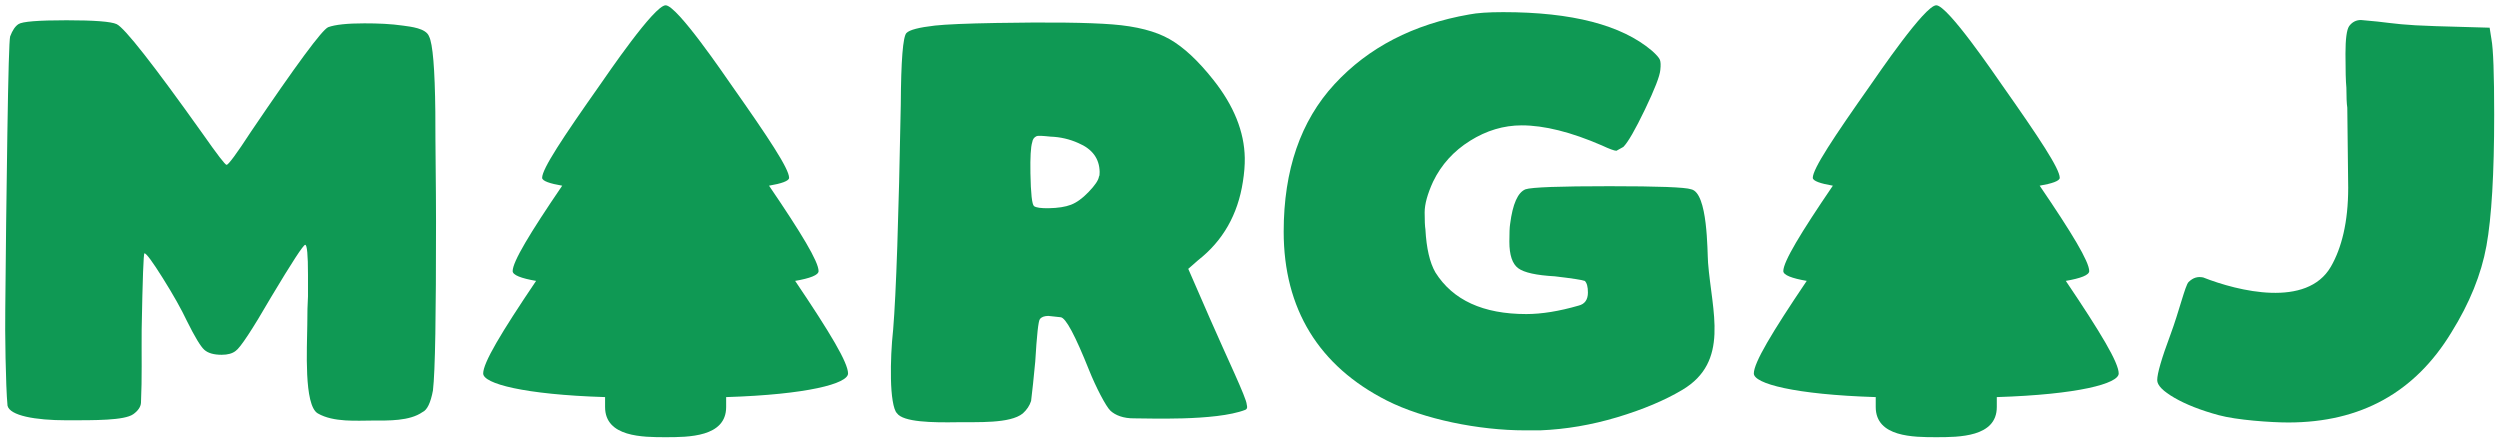 <?xml version="1.0" encoding="UTF-8" standalone="no"?>
<!-- Created with Inkscape (http://www.inkscape.org/) -->

<svg
   version="1.1"
   id="svg119"
   xml:space="preserve"
   width="642.666"
   height="113.722"
   viewBox="0 0 642.666 113.722"
   sodipodi:docname="MARGAJ logotyope straight green.svg"
   inkscape:version="1.1.1 (3bf5ae0d25, 2021-09-20)"
   xmlns:inkscape="http://www.inkscape.org/namespaces/inkscape"
   xmlns:sodipodi="http://sodipodi.sourceforge.net/DTD/sodipodi-0.dtd"
   xmlns="http://www.w3.org/2000/svg"
   xmlns:svg="http://www.w3.org/2000/svg"><defs
     id="defs123" /><sodipodi:namedview
     id="namedview121"
     pagecolor="#ffffff"
     bordercolor="#666666"
     borderopacity="1.0"
     inkscape:pageshadow="2"
     inkscape:pageopacity="0.0"
     inkscape:pagecheckerboard="0"
     showgrid="false"
     inkscape:zoom="1.7940886"
     inkscape:cx="321.33307"
     inkscape:cy="57.132072"
     inkscape:window-width="1366"
     inkscape:window-height="705"
     inkscape:window-x="-8"
     inkscape:window-y="-8"
     inkscape:window-maximized="1"
     inkscape:current-layer="g125" /><g
     id="g125"
     inkscape:groupmode="layer"
     inkscape:label="MARGAJ logotyope straight green"
     transform="matrix(1.333,0,0,-1.333,1.333,112.388)"><path
       d="m 452.021,79.266 c 0.586,0.791 1.347,1.187 2.284,1.187 l 3.161,-0.296 c 3.513,-0.396 4.969,-0.693 11.292,-0.89 l 10.363,-0.296 0.351,-2.226 c 0.352,-1.88 0.527,-6.728 0.527,-14.543 0,-11.378 -0.498,-19.812 -1.493,-25.303 -0.996,-5.491 -3.249,-11.056 -6.762,-16.695 C 464.718,8.626 454.237,2.838 440.302,2.838 c -3.396,0 -9.978,0.471 -13.431,1.41 -3.453,0.939 -6.296,2.055 -8.52,3.339 -2.223,1.284 -3.337,2.424 -3.337,3.413 0,1.286 0.851,4.207 2.547,8.755 1.696,4.55 2.849,9.529 3.499,10.162 0.873,0.851 1.732,1.104 2.811,0.891 6.778,-2.666 20.014,-5.923 24.637,2.082 2.066,3.578 3.337,8.583 3.337,15.211 l -0.175,15.434 c -0.117,0.791 -0.176,2.078 -0.176,3.858 -0.117,1.187 -0.175,3.363 -0.175,6.529 0,2.869 0.234,4.65 0.702,5.343"
       style="fill:#0f9954;fill-opacity:1;fill-rule:nonzero;stroke:none"
       id="path127" /><path
       d="m 282.356,81.525 c 1.486,0.297 3.664,0.446 6.535,0.446 13.269,0 22.824,-2.476 28.666,-7.427 0.891,-0.792 1.411,-1.386 1.56,-1.783 0.148,-0.395 0.173,-1.039 0.074,-1.93 -0.099,-1.188 -1.089,-3.738 -2.971,-7.649 -1.881,-3.911 -3.268,-6.312 -4.158,-7.203 l -1.337,-0.743 c -0.396,0 -1.337,0.346 -2.822,1.039 -5.941,2.575 -11.09,3.862 -15.447,3.862 -3.465,0 -6.782,-0.99 -9.951,-2.97 -3.169,-1.981 -5.545,-4.605 -7.129,-7.872 -1.09,-2.377 -1.634,-4.357 -1.634,-5.941 0,-1.584 0.05,-2.673 0.148,-3.268 0.198,-3.663 0.842,-6.436 1.931,-8.317 3.367,-5.347 9.209,-8.021 17.526,-8.021 2.97,0 6.337,0.545 10.1,1.634 1.188,0.297 1.782,1.138 1.782,2.525 0,1.089 -0.198,1.832 -0.594,2.228 -0.495,0.198 -2.426,0.495 -5.793,0.891 -3.564,0.198 -5.917,0.718 -7.055,1.559 -1.139,0.841 -1.708,2.55 -1.708,5.124 0,1.683 0.049,2.822 0.148,3.416 0.495,3.862 1.485,6.09 2.971,6.684 1.188,0.396 6.585,0.594 16.189,0.594 9.406,0 14.655,-0.198 15.744,-0.594 3.26,-0.651 3.101,-12.029 3.268,-14.184 0.729,-9.416 4.215,-19.046 -4.976,-24.507 -3.416,-2.03 -7.599,-3.787 -12.551,-5.273 -4.951,-1.485 -9.902,-2.327 -14.853,-2.525 h -2.971 c -8.812,0 -19.468,2.135 -26.598,5.749 -13.123,6.652 -19.892,17.684 -19.891,32.572 0,11.882 3.267,21.363 9.803,28.443 6.535,7.08 15.2,11.56 25.992,13.441"
       style="fill:#0f9954;fill-opacity:1;fill-rule:nonzero;stroke:none"
       id="path129" /><path
       d="m 179.272,79.379 c 2.171,0.236 6.124,0.404 11.858,0.504 10.282,0.179 17.75,0.087 22.404,-0.276 4.654,-0.364 8.33,-1.313 11.027,-2.849 2.697,-1.535 5.511,-4.156 8.444,-7.863 3.944,-4.975 5.96,-9.983 6.048,-15.026 0.024,-1.384 -0.097,-2.919 -0.365,-4.605 -0.977,-6.346 -3.855,-11.39 -8.636,-15.133 l -1.899,-1.665 4.172,-9.569 c 3.19,-7.315 7.083,-15.393 7.103,-16.579 0.002,-0.099 0.3,-0.819 -0.279,-1.043 -5.759,-2.23 -19.265,-1.603 -21.353,-1.64 -2.175,-0.038 -3.72,0.623 -4.624,1.447 -0.903,0.824 -2.89,4.716 -4.11,7.767 -2.707,6.768 -4.529,10.206 -5.52,10.287 l -2.378,0.255 c -0.791,-0.014 -1.331,-0.221 -1.621,-0.622 -0.291,-0.301 -0.59,-3.027 -0.896,-8.174 -0.246,-2.872 -0.63,-6.115 -0.801,-7.601 -0.281,-0.895 -0.812,-1.695 -1.59,-2.401 -2.447,-2.029 -8.93,-1.641 -12.56,-1.704 -4.896,-0.086 -10.525,0.008 -11.724,1.742 -0.704,0.68 -1.1,3.498 -1.155,6.661 -0.055,3.163 0.088,6.33 0.428,9.501 0.571,6.933 1.061,21.38 1.469,43.341 0.049,8.506 0.414,13.111 1.094,13.815 0.583,0.604 2.404,1.08 5.464,1.43 z M 206.961,56.721 c -1.694,0.762 -3.482,1.175 -5.362,1.241 -1.585,0.17 -2.476,0.204 -2.672,0.102 -0.491,-0.206 -0.781,-0.607 -0.869,-1.202 -0.281,-0.895 -0.395,-2.875 -0.342,-5.939 0.069,-3.955 0.304,-6.077 0.705,-6.367 0.401,-0.289 1.342,-0.421 2.825,-0.396 1.78,0.031 3.209,0.254 4.29,0.668 1.081,0.414 2.204,1.225 3.37,2.433 1.263,1.307 1.938,2.308 2.025,3.002 0.097,0.1 0.141,0.398 0.133,0.893 -0.045,2.57 -1.412,4.425 -4.102,5.565"
       style="fill:#0f9954;fill-opacity:1;fill-rule:nonzero;stroke:none"
       id="path131" /><path
       d="m 2.567,79.661 c 0.716,0.494 3.802,0.742 9.259,0.742 5.368,0 8.589,-0.247 9.663,-0.742 1.521,-0.692 7.068,-7.761 16.641,-21.207 2.773,-3.955 4.294,-5.932 4.563,-5.932 0.358,0 1.923,2.125 4.697,6.377 8.768,12.951 13.733,19.674 14.896,20.169 1.342,0.494 3.668,0.742 6.979,0.742 2.594,0 5.105,-0.095 7.515,-0.445 1.401,-0.203 4.389,-0.485 4.965,-2.076 0.716,-1.384 1.119,-6.229 1.208,-14.534 0,-7.063 0.134,-14.133 0.134,-21.207 0,-17.994 -0.149,-28.796 -0.596,-32.552 C 82.045,6.623 81.374,5.238 80.479,4.842 77.977,3.083 73.876,3.211 70.938,3.211 c -3.08,0 -7.603,-0.384 -10.652,1.376 -2.714,1.567 -2.064,12.692 -2.026,17.089 0,2.274 0.045,4.103 0.134,5.487 0,1.384 0,2.768 0,4.152 0,3.856 -0.179,5.784 -0.537,5.784 -0.358,0 -2.55,-3.361 -6.576,-10.085 -3.668,-6.327 -5.95,-9.787 -6.844,-10.38 -0.626,-0.495 -1.521,-0.742 -2.684,-0.742 -1.521,0 -2.64,0.321 -3.355,0.964 -0.716,0.642 -1.834,2.496 -3.355,5.561 -1.074,2.274 -2.616,5.018 -4.63,8.231 -2.013,3.213 -3.199,4.819 -3.557,4.819 -0.179,0 -0.357,-4.894 -0.537,-14.682 C 26.276,15.891 26.414,11.52 26.186,6.632 26.149,5.837 25.564,5.041 24.692,4.431 22.957,3.218 17.329,3.262 11.813,3.262 5.791,3.262 0.884,4.161 0.45,6.076 0.088,9.875 -0.053,20.608 0.017,24.641 0.107,35.517 0.241,46.837 0.42,58.603 0.599,70.367 0.777,76.596 0.956,77.288 c 0.447,1.187 0.985,1.977 1.611,2.373"
       style="fill:#0f9954;fill-opacity:1;fill-rule:nonzero;stroke:none"
       id="path133" /><path
       d="m 114.713,67.958 c -7.202,-10.222 -11.163,-16.201 -11.163,-17.936 0,-0.615 1.53,-1.122 3.872,-1.519 -6.25,-9.173 -9.556,-14.663 -9.556,-16.47 0,-0.764 1.627,-1.394 4.518,-1.89 C 95.583,20.066 92.181,14.351 92.181,12.287 c 0,-1.951 7.837,-4.066 23.507,-4.554 -3e-4,-0.639 0,-1.279 0,-1.918 C 115.688,-6e-4 123.003,0 127.362,3e-4 c 4.359,-3e-4 11.674,-9e-4 11.674,5.814 0,0.639 0,1.279 0,1.918 15.67,0.489 23.507,2.604 23.508,4.554 0,2.064 -3.402,7.779 -10.202,17.857 2.891,0.495 4.517,1.125 4.518,1.89 -3e-4,1.807 -3.306,7.298 -9.556,16.47 2.341,0.398 3.872,0.903 3.872,1.519 0,1.735 -3.96,7.715 -11.163,17.936 -1.276,1.812 -10.445,15.333 -12.65,15.332 -2.204,3e-4 -11.374,-13.522 -12.65,-15.332"
       style="fill:#0f9954;fill-opacity:1;fill-rule:nonzero;stroke:none"
       id="path135" /><path
       d="M 359.755,67.959 C 352.552,57.737 348.592,51.758 348.592,50.023 c -3e-4,-0.616 1.53,-1.122 3.872,-1.519 -6.25,-9.172 -9.556,-14.663 -9.556,-16.47 0,-0.764 1.627,-1.394 4.517,-1.89 -6.8,-10.077 -10.202,-15.792 -10.202,-17.857 3e-4,-1.95 7.837,-4.065 23.508,-4.554 0,-0.639 -3e-4,-1.279 0,-1.918 0,-5.815 7.315,-5.814 11.674,-5.814 4.359,0 11.674,-6e-4 11.674,5.814 0,0.639 -3e-4,1.279 -3e-4,1.918 15.671,0.49 23.508,2.604 23.508,4.554 0,2.065 -3.402,7.779 -10.202,17.857 2.891,0.495 4.518,1.125 4.517,1.889 -3e-4,1.808 -3.306,7.298 -9.556,16.471 2.341,0.397 3.872,0.903 3.872,1.519 -6e-4,1.735 -3.961,7.715 -11.163,17.936 -1.277,1.812 -10.445,15.333 -12.65,15.333 -2.204,0 -11.374,-13.522 -12.65,-15.333"
       style="fill:#0f9954;fill-opacity:1;fill-rule:nonzero;stroke:none"
       id="path137" /></g></svg>

